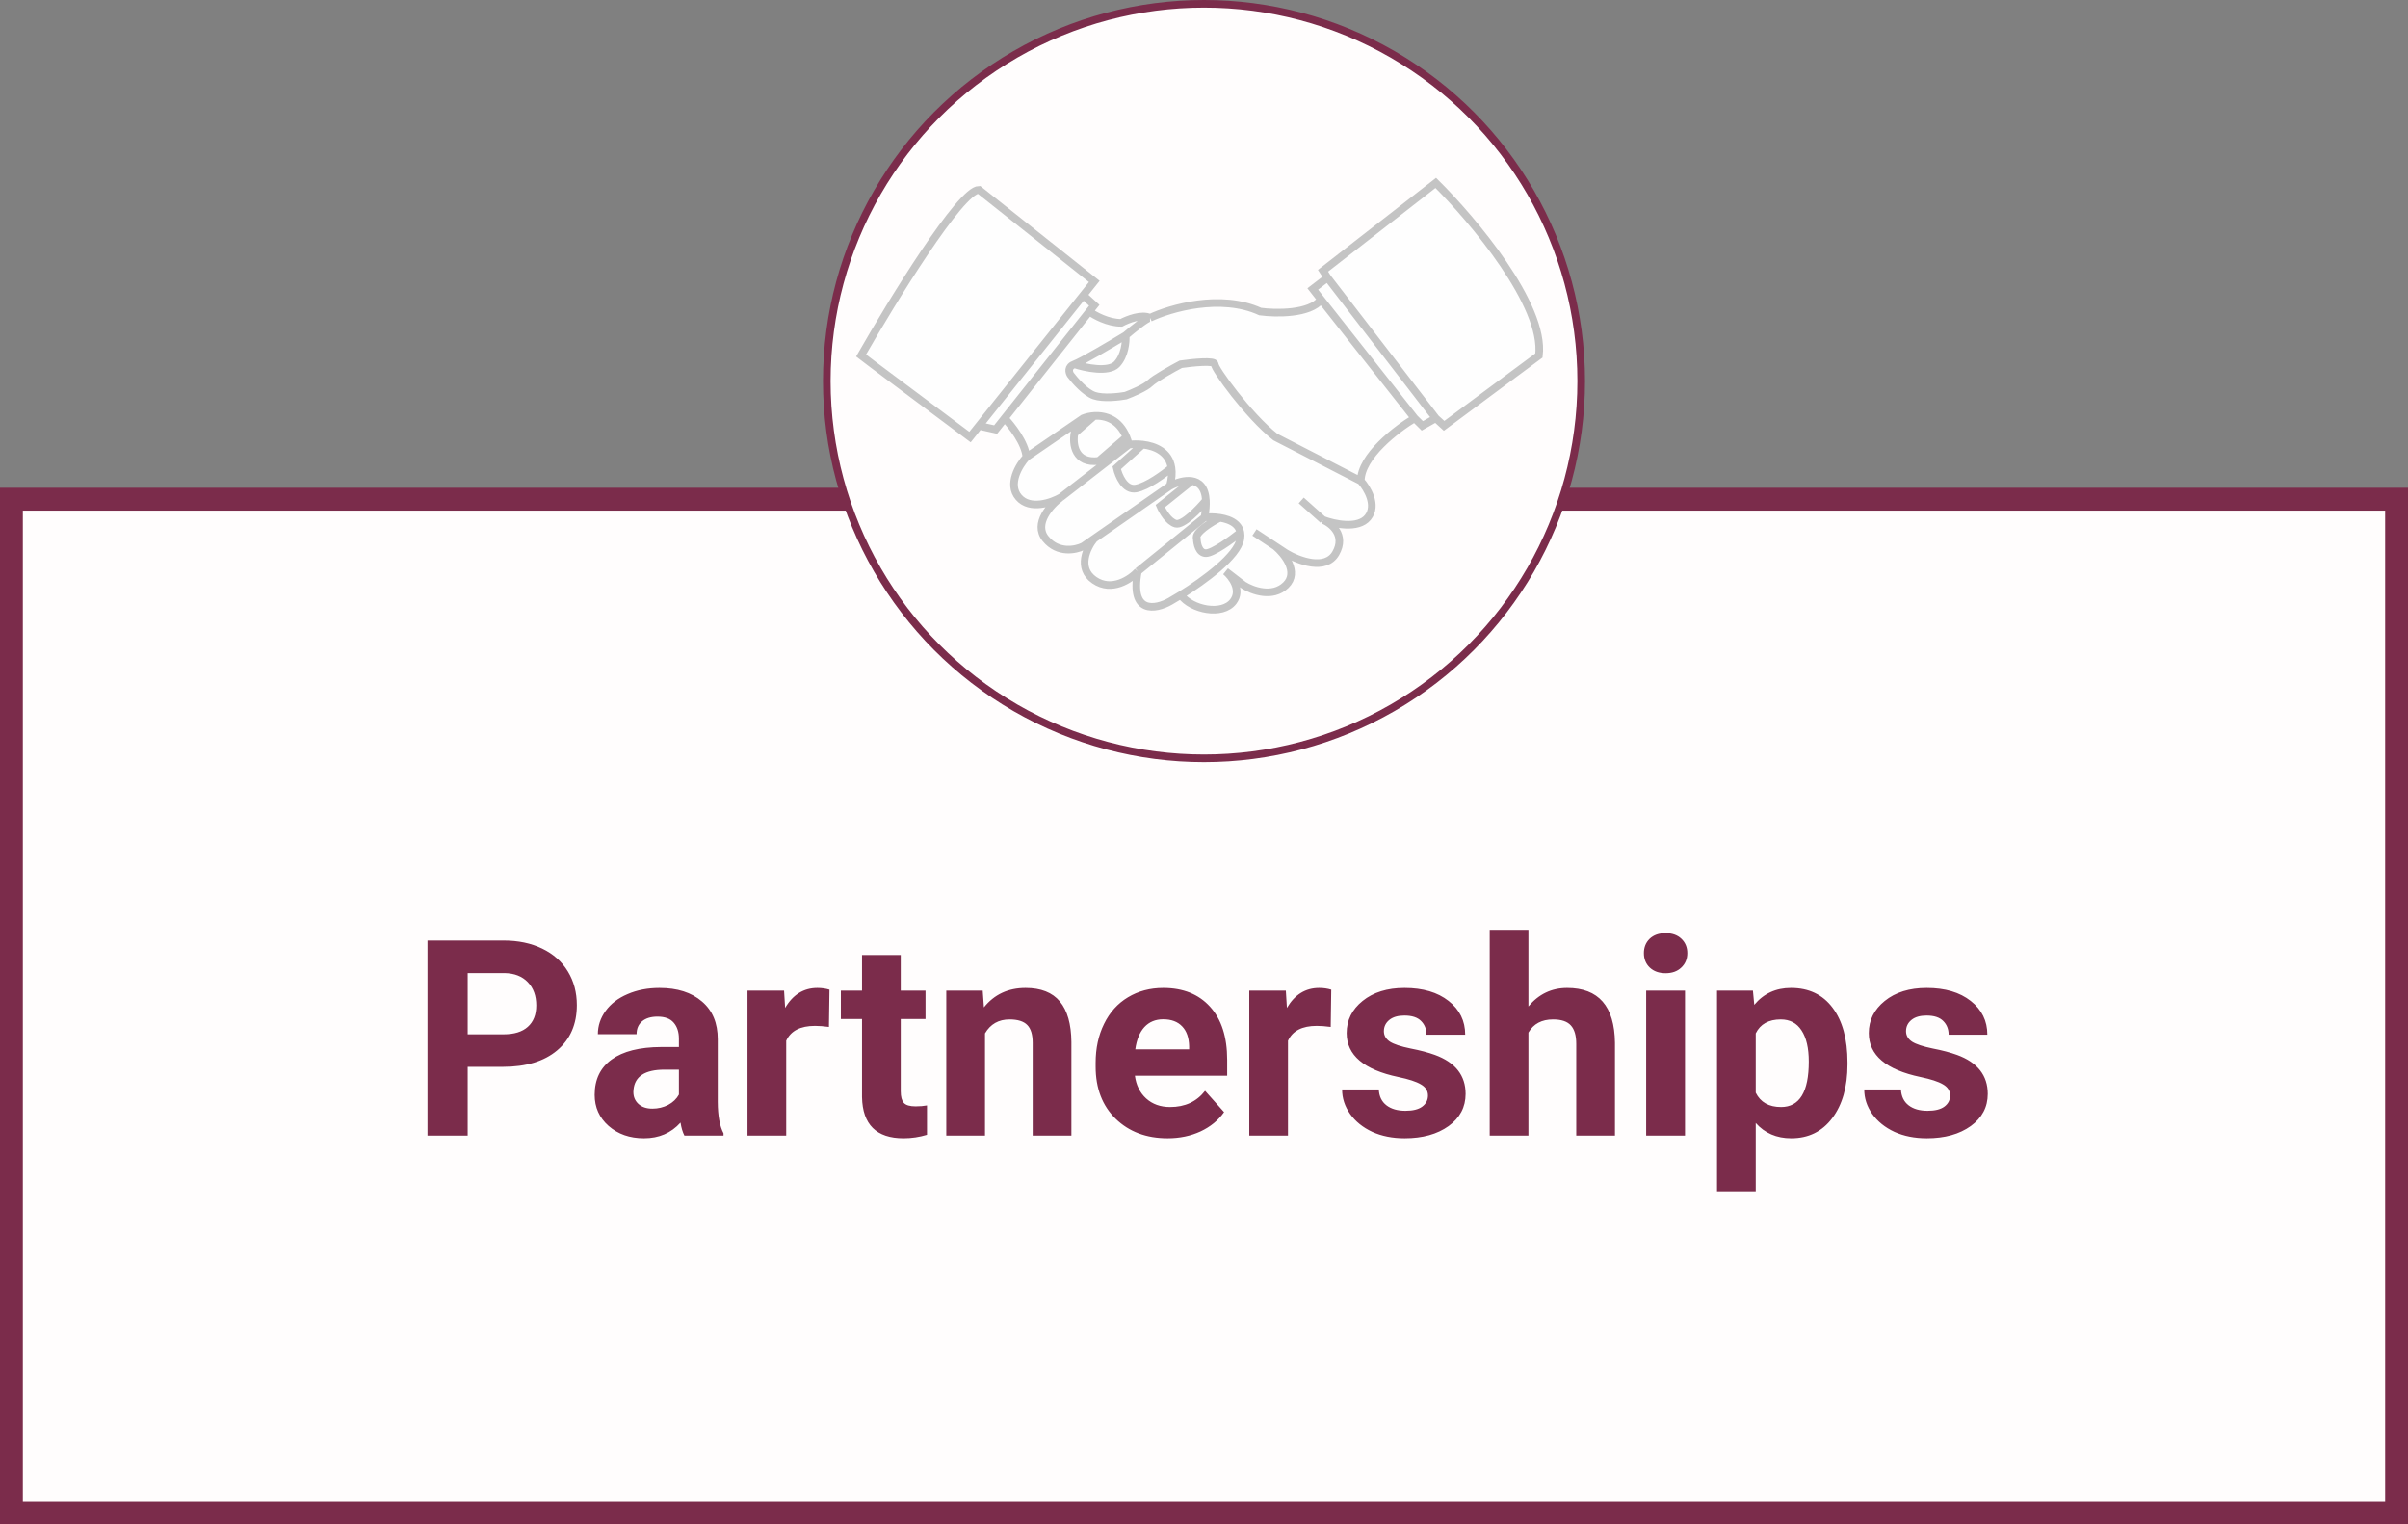 <?xml version="1.0" encoding="UTF-8"?> <svg xmlns="http://www.w3.org/2000/svg" width="316" height="200" viewBox="0 0 316 200" fill="none"><rect x="0" y="0" width="316" height="200" fill="#808080" stroke="none"/> <rect x="1.5" y="65.5" width="313" height="133" fill="#FFFDFD" stroke="#7B2C4B" stroke-width="3"></rect> <path d="M61.373 139.982V149H56.1V123.406H66.084C68.006 123.406 69.693 123.758 71.147 124.461C72.611 125.164 73.736 126.166 74.522 127.467C75.307 128.756 75.699 130.227 75.699 131.879C75.699 134.387 74.838 136.367 73.115 137.82C71.404 139.262 69.031 139.982 65.996 139.982H61.373ZM61.373 135.711H66.084C67.478 135.711 68.539 135.383 69.266 134.727C70.004 134.07 70.373 133.133 70.373 131.914C70.373 130.66 70.004 129.646 69.266 128.873C68.527 128.1 67.508 127.701 66.207 127.678H61.373V135.711ZM89.814 149C89.58 148.543 89.41 147.975 89.305 147.295C88.074 148.666 86.475 149.352 84.506 149.352C82.643 149.352 81.096 148.812 79.865 147.734C78.647 146.656 78.037 145.297 78.037 143.656C78.037 141.641 78.781 140.094 80.269 139.016C81.769 137.938 83.932 137.393 86.756 137.381H89.094V136.291C89.094 135.412 88.865 134.709 88.408 134.182C87.963 133.654 87.254 133.391 86.281 133.391C85.426 133.391 84.752 133.596 84.26 134.006C83.779 134.416 83.539 134.979 83.539 135.693H78.459C78.459 134.592 78.799 133.572 79.478 132.635C80.158 131.697 81.119 130.965 82.361 130.438C83.603 129.898 84.998 129.629 86.545 129.629C88.889 129.629 90.746 130.221 92.117 131.404C93.5 132.576 94.191 134.229 94.191 136.361V144.605C94.203 146.41 94.455 147.775 94.947 148.701V149H89.814ZM85.613 145.467C86.363 145.467 87.055 145.303 87.688 144.975C88.32 144.635 88.789 144.184 89.094 143.621V140.352H87.195C84.652 140.352 83.299 141.23 83.135 142.988L83.117 143.287C83.117 143.92 83.34 144.441 83.785 144.852C84.231 145.262 84.84 145.467 85.613 145.467ZM108.781 134.744C108.09 134.65 107.48 134.604 106.953 134.604C105.031 134.604 103.771 135.254 103.174 136.555V149H98.094V129.98H102.893L103.033 132.248C104.053 130.502 105.465 129.629 107.27 129.629C107.832 129.629 108.359 129.705 108.852 129.857L108.781 134.744ZM118.203 125.305V129.98H121.455V133.707H118.203V143.199C118.203 143.902 118.338 144.406 118.607 144.711C118.877 145.016 119.393 145.168 120.154 145.168C120.717 145.168 121.215 145.127 121.648 145.045V148.895C120.652 149.199 119.627 149.352 118.572 149.352C115.01 149.352 113.193 147.553 113.123 143.955V133.707H110.346V129.98H113.123V125.305H118.203ZM128.961 129.98L129.119 132.178C130.479 130.479 132.301 129.629 134.586 129.629C136.602 129.629 138.102 130.221 139.086 131.404C140.07 132.588 140.574 134.357 140.598 136.713V149H135.518V136.836C135.518 135.758 135.283 134.979 134.814 134.498C134.346 134.006 133.566 133.76 132.477 133.76C131.047 133.76 129.975 134.369 129.26 135.588V149H124.18V129.98H128.961ZM153.219 149.352C150.43 149.352 148.156 148.496 146.398 146.785C144.652 145.074 143.779 142.795 143.779 139.947V139.455C143.779 137.545 144.148 135.84 144.887 134.34C145.625 132.828 146.668 131.668 148.016 130.859C149.375 130.039 150.922 129.629 152.656 129.629C155.258 129.629 157.303 130.449 158.791 132.09C160.291 133.73 161.041 136.057 161.041 139.068V141.143H148.93C149.094 142.385 149.586 143.381 150.406 144.131C151.238 144.881 152.287 145.256 153.553 145.256C155.51 145.256 157.039 144.547 158.141 143.129L160.637 145.924C159.875 147.002 158.844 147.846 157.543 148.455C156.242 149.053 154.801 149.352 153.219 149.352ZM152.639 133.742C151.631 133.742 150.811 134.082 150.178 134.762C149.557 135.441 149.158 136.414 148.982 137.68H156.049V137.275C156.025 136.15 155.721 135.283 155.135 134.674C154.549 134.053 153.717 133.742 152.639 133.742ZM174.629 134.744C173.938 134.65 173.328 134.604 172.801 134.604C170.879 134.604 169.619 135.254 169.021 136.555V149H163.941V129.98H168.74L168.881 132.248C169.9 130.502 171.312 129.629 173.117 129.629C173.68 129.629 174.207 129.705 174.699 129.857L174.629 134.744ZM187.391 143.744C187.391 143.123 187.08 142.637 186.459 142.285C185.85 141.922 184.865 141.6 183.506 141.318C178.982 140.369 176.721 138.447 176.721 135.553C176.721 133.865 177.418 132.459 178.812 131.334C180.219 130.197 182.053 129.629 184.314 129.629C186.729 129.629 188.656 130.197 190.098 131.334C191.551 132.471 192.277 133.947 192.277 135.764H187.197C187.197 135.037 186.963 134.439 186.494 133.971C186.025 133.49 185.293 133.25 184.297 133.25C183.441 133.25 182.779 133.443 182.311 133.83C181.842 134.217 181.607 134.709 181.607 135.307C181.607 135.869 181.871 136.326 182.398 136.678C182.938 137.018 183.84 137.316 185.105 137.574C186.371 137.82 187.438 138.102 188.305 138.418C190.988 139.402 192.33 141.107 192.33 143.533C192.33 145.268 191.586 146.674 190.098 147.752C188.609 148.818 186.688 149.352 184.332 149.352C182.738 149.352 181.32 149.07 180.078 148.508C178.848 147.934 177.881 147.154 177.178 146.17C176.475 145.174 176.123 144.102 176.123 142.953H180.939C180.986 143.855 181.32 144.547 181.941 145.027C182.562 145.508 183.395 145.748 184.438 145.748C185.41 145.748 186.143 145.566 186.635 145.203C187.139 144.828 187.391 144.342 187.391 143.744ZM200.574 132.055C201.922 130.438 203.615 129.629 205.654 129.629C209.779 129.629 211.871 132.025 211.93 136.818V149H206.85V136.959C206.85 135.869 206.615 135.066 206.146 134.551C205.678 134.023 204.898 133.76 203.809 133.76C202.32 133.76 201.242 134.334 200.574 135.482V149H195.494V122H200.574V132.055ZM221.123 149H216.025V129.98H221.123V149ZM215.727 125.059C215.727 124.297 215.979 123.67 216.482 123.178C216.998 122.686 217.695 122.439 218.574 122.439C219.441 122.439 220.133 122.686 220.648 123.178C221.164 123.67 221.422 124.297 221.422 125.059C221.422 125.832 221.158 126.465 220.631 126.957C220.115 127.449 219.43 127.695 218.574 127.695C217.719 127.695 217.027 127.449 216.5 126.957C215.984 126.465 215.727 125.832 215.727 125.059ZM242.445 139.666C242.445 142.596 241.777 144.945 240.441 146.715C239.117 148.473 237.324 149.352 235.062 149.352C233.141 149.352 231.588 148.684 230.404 147.348V156.312H225.324V129.98H230.035L230.211 131.844C231.441 130.367 233.047 129.629 235.027 129.629C237.371 129.629 239.193 130.496 240.494 132.23C241.795 133.965 242.445 136.355 242.445 139.402V139.666ZM237.365 139.297C237.365 137.527 237.049 136.162 236.416 135.201C235.795 134.24 234.887 133.76 233.691 133.76C232.098 133.76 231.002 134.369 230.404 135.588V143.375C231.025 144.629 232.133 145.256 233.727 145.256C236.152 145.256 237.365 143.27 237.365 139.297ZM255.91 143.744C255.91 143.123 255.6 142.637 254.979 142.285C254.369 141.922 253.385 141.6 252.025 141.318C247.502 140.369 245.24 138.447 245.24 135.553C245.24 133.865 245.938 132.459 247.332 131.334C248.738 130.197 250.572 129.629 252.834 129.629C255.248 129.629 257.176 130.197 258.617 131.334C260.07 132.471 260.797 133.947 260.797 135.764H255.717C255.717 135.037 255.482 134.439 255.014 133.971C254.545 133.49 253.812 133.25 252.816 133.25C251.961 133.25 251.299 133.443 250.83 133.83C250.361 134.217 250.127 134.709 250.127 135.307C250.127 135.869 250.391 136.326 250.918 136.678C251.457 137.018 252.359 137.316 253.625 137.574C254.891 137.82 255.957 138.102 256.824 138.418C259.508 139.402 260.85 141.107 260.85 143.533C260.85 145.268 260.105 146.674 258.617 147.752C257.129 148.818 255.207 149.352 252.852 149.352C251.258 149.352 249.84 149.07 248.598 148.508C247.367 147.934 246.4 147.154 245.697 146.17C244.994 145.174 244.643 144.102 244.643 142.953H249.459C249.506 143.855 249.84 144.547 250.461 145.027C251.082 145.508 251.914 145.748 252.957 145.748C253.93 145.748 254.662 145.566 255.154 145.203C255.658 144.828 255.91 144.342 255.91 143.744Z" fill="#7B2C4B"></path> <circle cx="158" cy="50" r="49.5" fill="#FFFDFD" stroke="#7B2C4B"></circle> <path d="M128.47 24.906L143.603 36.927L142.156 38.738L143.603 40.056L142.949 40.879C143.616 41.373 145.386 42.361 147.135 42.361C147.947 41.922 149.842 41.176 150.918 41.703C153.58 40.44 160.2 38.508 165.379 40.879C167.425 41.154 171.886 41.225 173.366 39.315L172.273 37.915L174.207 36.433L173.618 35.527L188.416 24C193.264 28.803 202.759 40.056 201.952 46.643L189.508 55.873L188.416 54.877L186.65 55.873L185.641 54.877C183.287 56.276 178.579 59.883 178.579 63.11C179.419 64.043 180.781 66.305 179.504 67.886C178.226 69.467 175.048 68.764 173.618 68.215C174.739 68.682 176.645 70.208 175.3 72.579C173.955 74.95 170.367 73.567 168.742 72.579L167.369 71.673C168.555 72.661 170.491 75.066 168.742 76.778C166.993 78.491 164.314 77.492 163.193 76.778L160.839 74.967C161.652 75.653 162.991 77.404 161.848 78.919C160.418 80.813 156.383 80.02 154.954 78.07C154.431 78.394 153.946 78.681 153.524 78.919C151.675 79.962 148.244 80.632 149.321 74.967C148.368 76.01 145.89 77.7 143.603 76.12C141.317 74.539 142.633 71.838 143.577 70.685L142.156 71.673C141.181 72.167 138.828 72.661 137.214 70.685C135.599 68.709 137.886 66.239 139.231 65.251C137.998 65.965 135.162 66.964 133.683 65.251C132.203 63.538 133.739 61.024 134.691 59.981C134.557 58.137 132.73 55.81 131.833 54.877L130.656 56.359L128.47 55.873L127.293 57.347L114.513 47.795L113 46.643C117.148 39.397 126.048 24.906 128.47 24.906Z" fill="#FEFEFE"></path> <path d="M142.156 38.738L143.603 36.927L128.47 24.906C126.048 24.906 117.148 39.397 113 46.643L114.513 47.795L127.293 57.347L128.47 55.873M142.156 38.738L143.603 40.056L142.949 40.879M142.156 38.738L128.47 55.873M128.47 55.873L130.656 56.359L131.833 54.877M131.833 54.877C132.73 55.81 134.557 58.137 134.691 59.981M131.833 54.877L142.949 40.879M134.691 59.981L142.156 54.877C142.546 54.725 143.05 54.601 143.603 54.569M134.691 59.981C133.739 61.024 132.203 63.538 133.683 65.251C135.162 66.964 137.998 65.965 139.231 65.251M148.143 58.335L139.231 65.251M148.143 58.335C148.051 57.974 147.943 57.646 147.82 57.347M148.143 58.335C148.671 58.273 149.299 58.261 149.942 58.335M139.231 65.251C137.886 66.239 135.599 68.709 137.214 70.685C138.828 72.661 141.181 72.167 142.156 71.673L143.577 70.685M153.524 63.769L143.577 70.685M153.524 63.769C153.777 62.828 153.828 62.04 153.728 61.381M153.524 63.769C154.337 63.337 155.439 62.975 156.376 63.11M158.064 67.886L149.321 74.967M158.064 67.886C158.228 67.002 158.282 66.269 158.249 65.663M158.064 67.886C158.627 67.832 159.36 67.831 160.082 67.942M149.321 74.967C148.244 80.632 151.675 79.962 153.524 78.919C153.946 78.681 154.431 78.394 154.954 78.07M149.321 74.967C148.368 76.01 145.89 77.7 143.603 76.12C141.317 74.539 142.633 71.838 143.577 70.685M142.949 40.879C143.616 41.373 145.386 42.361 147.135 42.361C147.947 41.922 149.842 41.176 150.918 41.703M150.918 41.703C153.58 40.44 160.2 38.508 165.379 40.879C167.425 41.154 171.886 41.225 173.366 39.315M150.918 41.703C150.514 41.703 148.62 43.239 147.723 44.008M173.366 39.315L185.641 54.877M173.366 39.315L172.273 37.915L174.207 36.433M185.641 54.877C183.287 56.276 178.579 59.883 178.579 63.11M185.641 54.877L186.65 55.873L188.416 54.877M178.579 63.11C179.419 64.043 180.781 66.305 179.504 67.886C178.226 69.467 175.048 68.764 173.618 68.215M178.579 63.11L167.369 57.347C163.809 54.547 159.342 48.322 159.41 47.795C159.477 47.269 156.467 47.576 154.954 47.795C153.861 48.372 151.523 49.673 150.918 50.266C150.313 50.858 148.536 51.61 147.723 51.912C146.832 52.077 144.761 52.308 143.603 51.912C142.446 51.517 141.047 49.936 140.493 49.195C140.274 48.866 140.07 48.125 140.997 47.795M173.618 68.215L170.76 65.663M173.618 68.215C174.739 68.682 176.645 70.208 175.3 72.579C173.955 74.95 170.367 73.567 168.742 72.579L167.369 71.673M164.622 69.862L167.369 71.673M167.369 71.673C168.555 72.661 170.491 75.066 168.742 76.778C166.993 78.491 164.314 77.492 163.193 76.778L160.839 74.967C161.652 75.653 162.991 77.404 161.848 78.919C160.418 80.813 156.383 80.02 154.954 78.07M154.954 78.07C158.04 76.156 162.427 72.939 162.773 70.685C162.818 70.388 162.816 70.12 162.773 69.878M188.416 54.877L174.207 36.433M188.416 54.877L189.508 55.873L201.952 46.643C202.759 40.056 193.264 28.803 188.416 24L173.618 35.527L174.207 36.433M140.997 47.795C141.925 47.466 145.868 45.133 147.723 44.008M140.997 47.795C142.398 48.262 145.47 48.915 146.546 47.795C147.622 46.676 147.779 44.804 147.723 44.008M143.603 54.569L140.997 56.853C140.745 58.225 141.031 60.871 144.192 60.475L147.82 57.347M143.603 54.569C145.063 54.483 146.867 55.028 147.82 57.347M149.942 58.335L146.546 61.381C146.77 62.397 147.589 64.362 149.068 64.098C150.548 63.835 152.792 62.177 153.728 61.381M149.942 58.335C151.63 58.529 153.417 59.319 153.728 61.381M156.376 63.11L152.263 66.404C152.543 67.062 153.339 68.446 154.281 68.709C155.223 68.973 157.319 66.788 158.249 65.663M156.376 63.11C157.357 63.252 158.156 63.939 158.249 65.663M160.082 67.942C160.456 68 160.826 68.088 161.167 68.215C161.975 68.515 162.622 69.032 162.773 69.878M160.082 67.942C158.933 68.527 156.719 69.895 157.055 70.685C157.067 71.317 157.321 72.579 158.249 72.579C159.178 72.579 161.652 70.778 162.773 69.878" stroke="#C4C4C4"></path> </svg> 